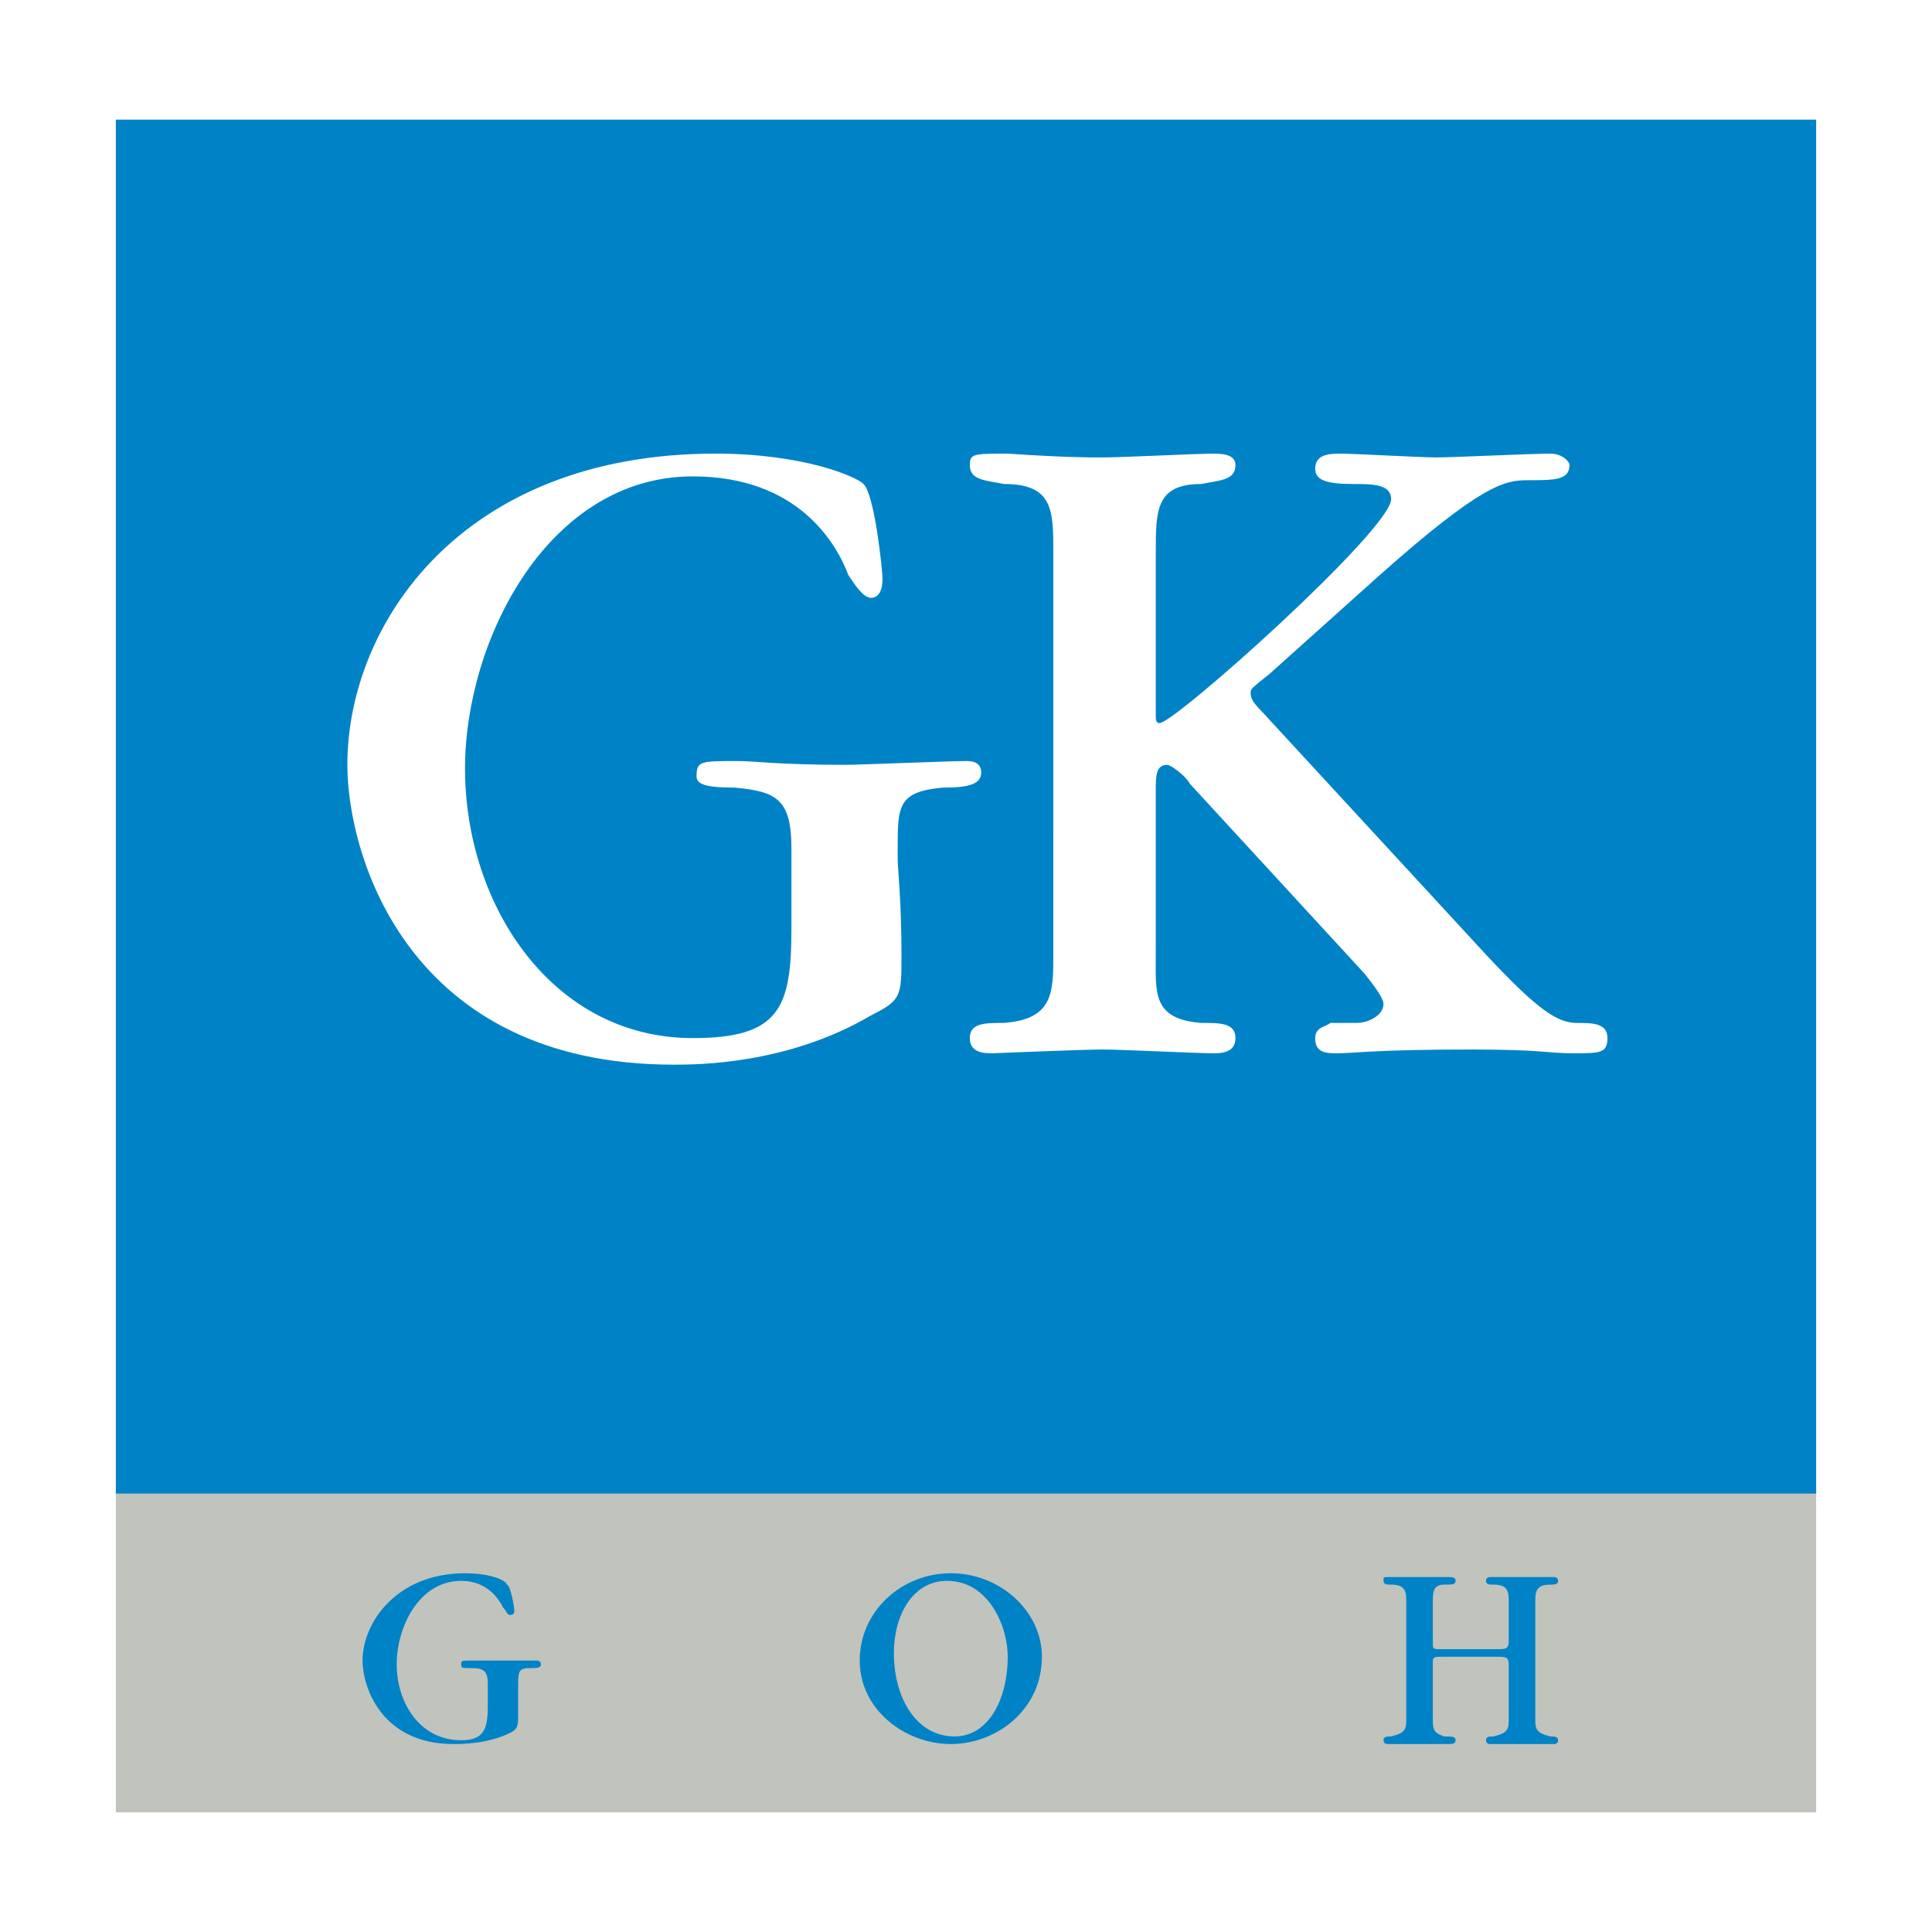 <?xml version="1.0" encoding="utf-8"?>
<!-- Generator: Adobe Illustrator 13.0.0, SVG Export Plug-In . SVG Version: 6.00 Build 14948)  -->
<!DOCTYPE svg PUBLIC "-//W3C//DTD SVG 1.0//EN" "http://www.w3.org/TR/2001/REC-SVG-20010904/DTD/svg10.dtd">
<svg version="1.0" id="Layer_1" xmlns="http://www.w3.org/2000/svg" xmlns:xlink="http://www.w3.org/1999/xlink" x="0px" y="0px"
	 width="192.756px" height="192.756px" viewBox="0 0 192.756 192.756" enable-background="new 0 0 192.756 192.756"
	 xml:space="preserve">
<g>
	<polygon fill-rule="evenodd" clip-rule="evenodd" fill="#FFFFFF" points="0,0 192.756,0 192.756,192.756 0,192.756 0,0 	"/>
	<polygon fill-rule="evenodd" clip-rule="evenodd" fill="#C1C3BD" points="11.558,148.633 181.198,148.633 181.198,180.82 
		11.558,180.82 11.558,148.633 	"/>
	<path fill-rule="evenodd" clip-rule="evenodd" fill="#0083C6" d="M11.558,149.012h169.641V11.936H11.558V149.012L11.558,149.012z
		 M89.562,84.639v1.136c0,0.757,0.379,4.166,0.379,9.466c0,4.165,0,4.543-3.029,6.059c-8.331,4.922-17.418,4.922-19.69,4.922
		c-26.506,0-32.565-20.826-32.565-29.914c0-14.011,11.36-31.051,36.73-31.051c8.709,0,14.011,2.272,14.768,3.029
		c1.137,1.136,1.894,8.709,1.894,9.467c0,1.136-0.378,1.893-1.136,1.893c-0.758,0-1.515-1.136-2.272-2.271
		c-1.136-3.029-4.922-9.846-15.525-9.846c-14.39,0-22.72,16.283-22.72,29.157c0,13.632,8.709,26.885,22.72,26.885
		c8.709,0,9.845-3.029,9.845-10.981v-7.952c0-4.922-1.514-5.68-5.68-6.059c-3.029,0-3.786-0.378-3.786-1.136
		c0-1.515,0.379-1.515,4.165-1.515c1.515,0,4.166,0.379,10.603,0.379c1.515,0,10.603-0.379,12.117-0.379
		c0.379,0,1.515,0,1.515,1.136c0,1.137-1.136,1.515-3.787,1.515C89.562,78.959,89.562,80.474,89.562,84.639L89.562,84.639z
		 M156.964,105.086c-2.65,0-3.029-0.377-10.224-0.377c-9.467,0-11.738,0.377-13.253,0.377c-1.137,0-2.272,0-2.272-1.514
		c0-1.137,1.136-1.137,1.515-1.516h2.65c1.137,0,2.651-0.756,2.651-1.893c0-0.379-0.379-1.135-1.894-3.029L118.72,78.203
		c-0.379-0.758-1.894-1.894-2.272-1.894c-1.137,0-1.137,1.136-1.137,2.65v16.282c0,3.788-0.378,6.438,4.544,6.815
		c1.894,0,3.408,0,3.408,1.516c0,1.514-1.515,1.514-2.271,1.514c-1.515,0-9.088-0.377-10.981-0.377s-10.981,0.377-10.981,0.377
		c-0.757,0-2.271,0-2.271-1.514c0-1.516,1.515-1.516,3.408-1.516c4.922-0.377,4.922-3.027,4.922-6.815V55.104
		c0-4.166,0-6.816-4.922-6.816c-1.894-0.378-3.408-0.378-3.408-1.893c0-1.136,0.378-1.136,3.786-1.136
		c5.681,0.379,7.952,0.379,9.467,0.379c1.894,0,9.467-0.379,10.981-0.379c0.757,0,2.271,0,2.271,1.136
		c0,1.515-1.515,1.515-3.408,1.893c-4.544,0-4.544,2.65-4.544,6.816v16.283c0,0.379,0,0.757,0.379,0.757
		c1.515,0,23.099-19.312,23.099-22.34c0-1.515-1.894-1.515-3.786-1.515c-2.651,0-3.787-0.378-3.787-1.514
		c0-1.515,1.515-1.515,2.65-1.515c1.137,0,7.952,0.379,9.467,0.379s9.466-0.379,11.359-0.379c1.137,0,1.894,0.758,1.894,1.136
		c0,1.515-1.515,1.515-4.165,1.515c-2.272,0-4.544,0.378-14.768,9.467l-10.981,9.845c-1.894,1.514-1.894,1.514-1.894,1.893
		c0,0.379,0,0.758,1.137,1.894l22.341,24.234c5.301,5.68,7.194,6.815,9.088,6.815c1.515,0,3.029,0,3.029,1.516
		C160.372,105.086,159.614,105.086,156.964,105.086L156.964,105.086z"/>
	<path fill-rule="evenodd" clip-rule="evenodd" fill="#0083C6" d="M48.667,167.945c0-1.137-0.378-1.516-1.515-1.516
		c-1.136,0-1.136,0-1.136-0.379s0-0.379,1.136-0.379c0.379,0,1.136,0,3.029,0c0.379,0,3.029,0,3.409,0c0,0,0.378,0,0.378,0.379
		s-0.378,0.379-1.136,0.379c-1.135,0-1.135,0.379-1.135,1.895l0,0c0,0.377,0,1.135,0,2.65c0,1.137,0,1.514-0.758,1.893
		c-2.272,1.137-4.922,1.137-5.68,1.137c-7.194,0-9.088-5.68-9.088-8.332c0-3.785,3.408-8.709,10.224-8.709
		c2.651,0,4.166,0.758,4.166,1.137c0.378,0,0.757,2.271,0.757,2.65s-0.379,0.379-0.379,0.379c-0.378,0-0.378-0.379-0.757-0.758
		c-0.378-0.758-1.515-2.65-4.165-2.65c-4.166,0-6.437,4.545-6.437,8.33c0,3.787,2.271,7.574,6.437,7.574
		c2.272,0,2.65-1.137,2.65-3.408V167.945L48.667,167.945z"/>
	<path fill-rule="evenodd" clip-rule="evenodd" fill="#0083C6" d="M94.863,174.004c-4.543,0-9.088-3.408-9.088-8.332
		c0-4.922,4.166-8.709,9.088-8.709c4.923,0,9.088,3.787,9.088,8.332C103.951,170.596,99.407,174.004,94.863,174.004L94.863,174.004z
		 M94.485,157.721c-3.408,0-5.301,3.408-5.301,7.195c0,4.543,2.271,8.33,6.058,8.33c3.409,0,5.301-3.787,5.301-7.951
		C100.543,162.266,98.65,157.721,94.485,157.721L94.485,157.721z"/>
	<path fill-rule="evenodd" clip-rule="evenodd" fill="#0083C6" d="M142.953,163.779c0,0.758,0,0.758,0.758,0.758h5.68
		c0.757,0,1.136,0,1.136-0.758v-3.785c0-1.137,0-1.895-1.515-1.895c-0.379,0-0.757,0-0.757-0.379s0.378-0.379,0.378-0.379
		c1.137,0,1.894,0,3.03,0c1.514,0,2.271,0,3.407,0c0,0,0.379,0,0.379,0.379s-0.379,0.379-0.758,0.379
		c-1.515,0-1.515,0.758-1.515,1.895v11.359c0,1.135,0,1.514,1.515,1.893c0.379,0,0.758,0,0.758,0.379s-0.379,0.379-0.379,0.379
		c-0.757,0-1.515,0-3.407,0c-1.516,0-2.651,0-3.03,0c0,0-0.378,0-0.378-0.379s0.378-0.379,0.757-0.379
		c1.515-0.379,1.515-0.758,1.515-1.893v-5.303c0-0.756-0.379-0.756-1.136-0.756h-5.302c-1.136,0-1.136,0-1.136,0.756v5.303
		c0,1.135,0,1.514,1.136,1.893c0.758,0,1.137,0,1.137,0.379s-0.379,0.379-0.758,0.379s-1.136,0-3.029,0c-1.514,0-2.65,0-3.029,0
		c0,0-0.378,0-0.378-0.379s0.378-0.379,0.757-0.379c1.515-0.379,1.515-0.758,1.515-1.893v-11.359c0-1.137,0-1.895-1.515-1.895
		c-0.379,0-0.757,0-0.757-0.379s0-0.379,0.378-0.379c0.757,0,1.894,0,3.029,0c1.515,0,2.272,0,3.029,0c0.379,0,0.758,0,0.758,0.379
		s-0.379,0.379-1.137,0.379c-1.136,0-1.136,0.758-1.136,1.895V163.779L142.953,163.779z"/>
</g>
</svg>
